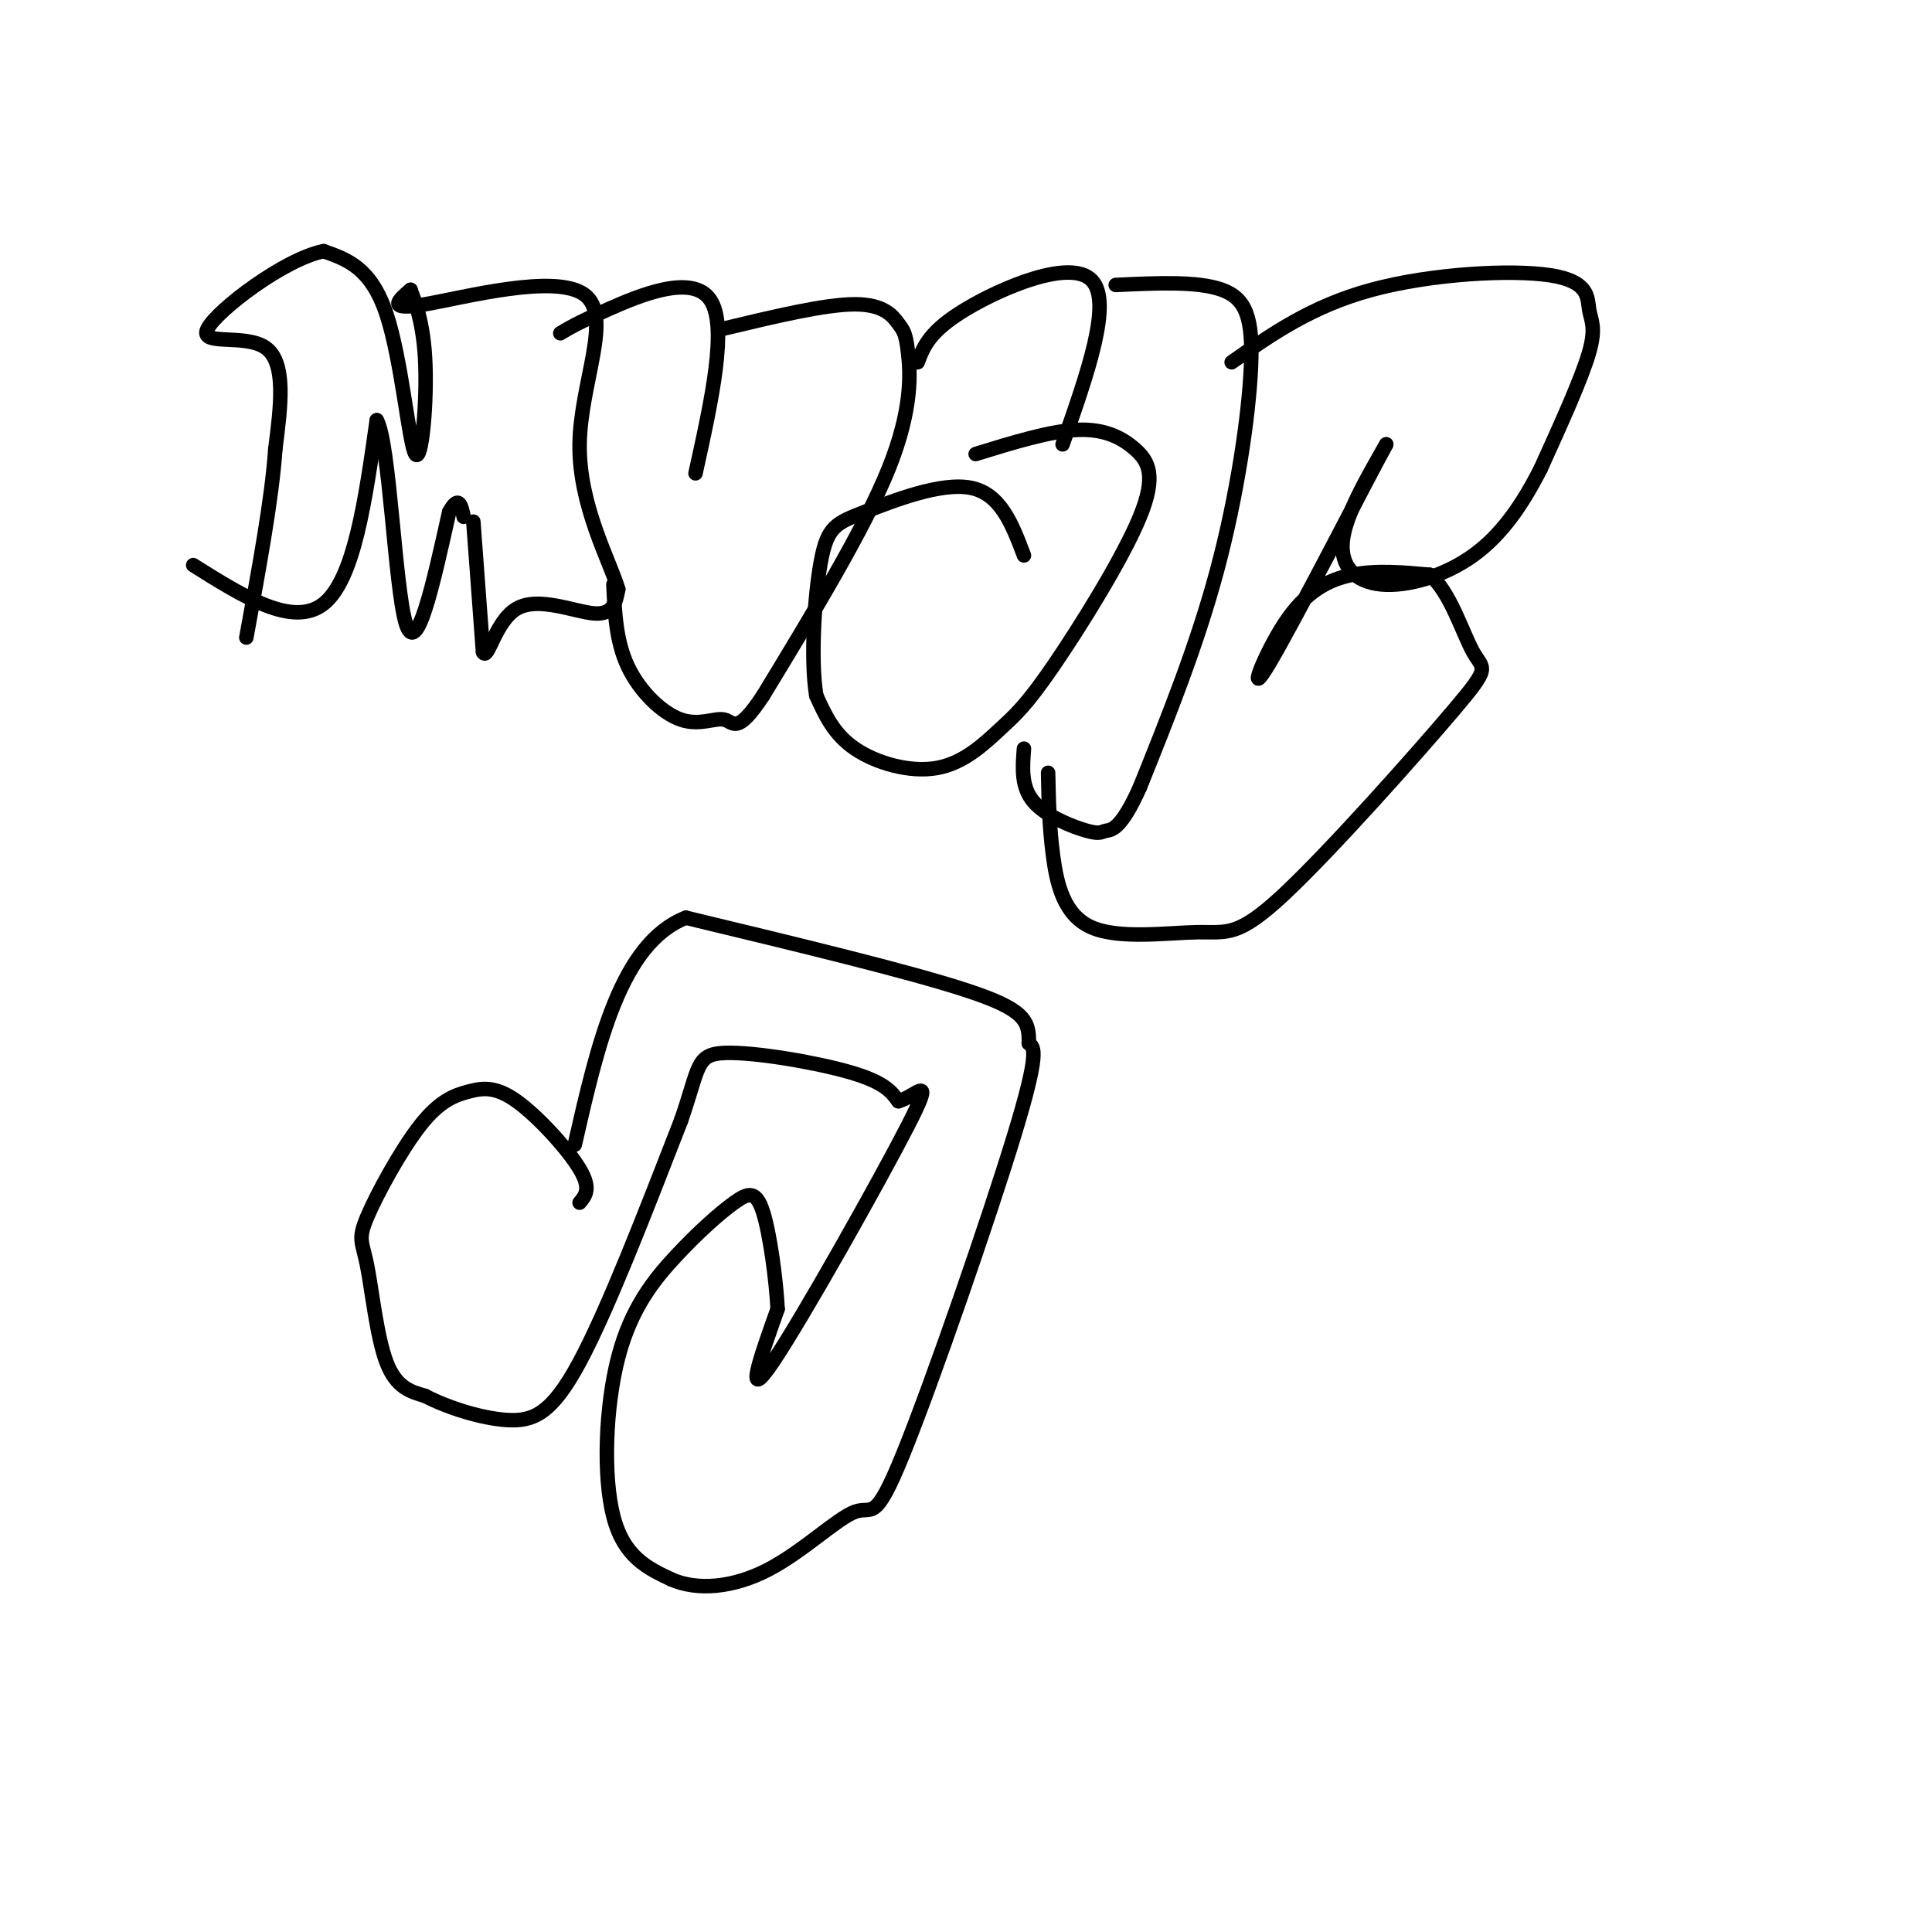 <svg viewBox='0 0 400 400' version='1.1' xmlns='http://www.w3.org/2000/svg' xmlns:xlink='http://www.w3.org/1999/xlink'><g fill='none' stroke='#000000' stroke-width='3' stroke-linecap='round' stroke-linejoin='round'><path d='M40,117c10.333,6.500 20.667,13.000 27,8c6.333,-5.000 8.667,-21.500 11,-38'/><path d='M78,87c2.644,4.444 3.756,34.556 6,42c2.244,7.444 5.622,-7.778 9,-23'/><path d='M93,106c2.000,-3.667 2.500,-1.333 3,1'/><path d='M98,108c0.000,0.000 2.000,27.000 2,27'/><path d='M100,135c1.000,2.024 2.500,-6.417 7,-9c4.500,-2.583 12.000,0.690 16,1c4.000,0.310 4.500,-2.345 5,-5'/><path d='M128,122c-1.616,-5.648 -8.155,-17.266 -8,-30c0.155,-12.734 7.003,-26.582 1,-31c-6.003,-4.418 -24.858,0.595 -33,2c-8.142,1.405 -5.571,-0.797 -3,-3'/><path d='M85,60c0.282,1.073 2.488,5.257 3,14c0.512,8.743 -0.670,22.046 -2,20c-1.330,-2.046 -2.809,-19.442 -6,-29c-3.191,-9.558 -8.096,-11.279 -13,-13'/><path d='M67,52c-8.131,1.619 -21.958,12.167 -24,16c-2.042,3.833 7.702,0.952 12,4c4.298,3.048 3.149,12.024 2,21'/><path d='M57,93c-0.667,10.000 -3.333,24.500 -6,39'/><path d='M116,69c1.822,-1.089 3.644,-2.178 10,-5c6.356,-2.822 17.244,-7.378 21,-2c3.756,5.378 0.378,20.689 -3,36'/><path d='M150,68c10.443,-2.501 20.887,-5.002 27,-5c6.113,0.002 7.896,2.506 9,4c1.104,1.494 1.528,1.979 2,6c0.472,4.021 0.992,11.577 -4,24c-4.992,12.423 -15.496,29.711 -26,47'/><path d='M158,144c-5.455,8.282 -6.091,5.488 -8,5c-1.909,-0.488 -5.091,1.330 -9,0c-3.909,-1.330 -8.545,-5.809 -11,-11c-2.455,-5.191 -2.727,-11.096 -3,-17'/><path d='M190,75c1.200,-3.222 2.400,-6.444 10,-11c7.600,-4.556 21.600,-10.444 26,-6c4.400,4.444 -0.800,19.222 -6,34'/><path d='M202,94c7.675,-2.370 15.349,-4.740 21,-5c5.651,-0.260 9.278,1.591 12,4c2.722,2.409 4.540,5.378 1,14c-3.540,8.622 -12.437,22.899 -18,31c-5.563,8.101 -7.790,10.027 -11,13c-3.210,2.973 -7.403,6.993 -13,8c-5.597,1.007 -12.599,-0.998 -17,-4c-4.401,-3.002 -6.200,-7.001 -8,-11'/><path d='M169,144c-1.241,-7.561 -0.343,-20.965 1,-28c1.343,-7.035 3.131,-7.702 9,-10c5.869,-2.298 15.820,-6.228 22,-5c6.180,1.228 8.590,7.614 11,14'/><path d='M231,59c8.506,-0.405 17.012,-0.810 22,1c4.988,1.810 6.458,5.833 6,16c-0.458,10.167 -2.845,26.476 -7,42c-4.155,15.524 -10.077,30.262 -16,45'/><path d='M236,163c-3.987,8.939 -5.955,8.788 -7,9c-1.045,0.212 -1.166,0.788 -4,0c-2.834,-0.788 -8.381,-2.939 -11,-6c-2.619,-3.061 -2.309,-7.030 -2,-11'/><path d='M255,75c8.293,-5.821 16.587,-11.643 29,-15c12.413,-3.357 28.946,-4.250 37,-3c8.054,1.250 7.630,4.644 8,7c0.370,2.356 1.534,3.673 0,9c-1.534,5.327 -5.767,14.663 -10,24'/><path d='M319,97c-3.722,7.346 -8.029,13.711 -14,18c-5.971,4.289 -13.608,6.501 -19,6c-5.392,-0.501 -8.541,-3.715 -8,-9c0.541,-5.285 4.770,-12.643 9,-20'/><path d='M287,92c-4.053,7.423 -18.684,35.979 -24,45c-5.316,9.021 -1.316,-1.494 3,-8c4.316,-6.506 8.947,-9.002 14,-10c5.053,-0.998 10.526,-0.499 16,0'/><path d='M296,119c4.242,3.481 6.849,12.184 9,16c2.151,3.816 3.848,2.745 -4,12c-7.848,9.255 -25.241,28.836 -35,38c-9.759,9.164 -11.884,7.910 -18,8c-6.116,0.090 -16.224,1.524 -22,-1c-5.776,-2.524 -7.222,-9.007 -8,-15c-0.778,-5.993 -0.889,-11.497 -1,-17'/><path d='M120,249c1.226,-1.452 2.453,-2.905 0,-7c-2.453,-4.095 -8.585,-10.834 -13,-14c-4.415,-3.166 -7.111,-2.759 -10,-2c-2.889,0.759 -5.970,1.869 -10,7c-4.030,5.131 -9.008,14.283 -11,19c-1.992,4.717 -0.998,5.001 0,10c0.998,4.999 1.999,14.714 4,20c2.001,5.286 5.000,6.143 8,7'/><path d='M88,289c4.440,2.333 11.542,4.667 17,5c5.458,0.333 9.274,-1.333 15,-12c5.726,-10.667 13.363,-30.333 21,-50'/><path d='M141,232c3.857,-11.071 3.000,-13.750 9,-14c6.000,-0.250 18.857,1.929 26,4c7.143,2.071 8.571,4.036 10,6'/><path d='M186,228c3.679,-0.988 7.875,-6.458 2,5c-5.875,11.458 -21.821,39.845 -28,49c-6.179,9.155 -2.589,-0.923 1,-11'/><path d='M161,271c-0.307,-5.988 -1.576,-15.458 -3,-20c-1.424,-4.542 -3.003,-4.156 -6,-2c-2.997,2.156 -7.412,6.083 -12,11c-4.588,4.917 -9.351,10.824 -12,21c-2.649,10.176 -3.186,24.622 -1,33c2.186,8.378 7.093,10.689 12,13'/><path d='M139,327c5.361,2.357 12.762,1.750 20,-2c7.238,-3.750 14.311,-10.644 18,-12c3.689,-1.356 3.993,2.827 10,-12c6.007,-14.827 17.716,-48.665 23,-66c5.284,-17.335 4.142,-18.168 3,-19'/><path d='M213,216c0.156,-4.733 -0.956,-7.067 -13,-11c-12.044,-3.933 -35.022,-9.467 -58,-15'/><path d='M142,190c-13.500,5.333 -18.250,26.167 -23,47'/></g>
</svg>